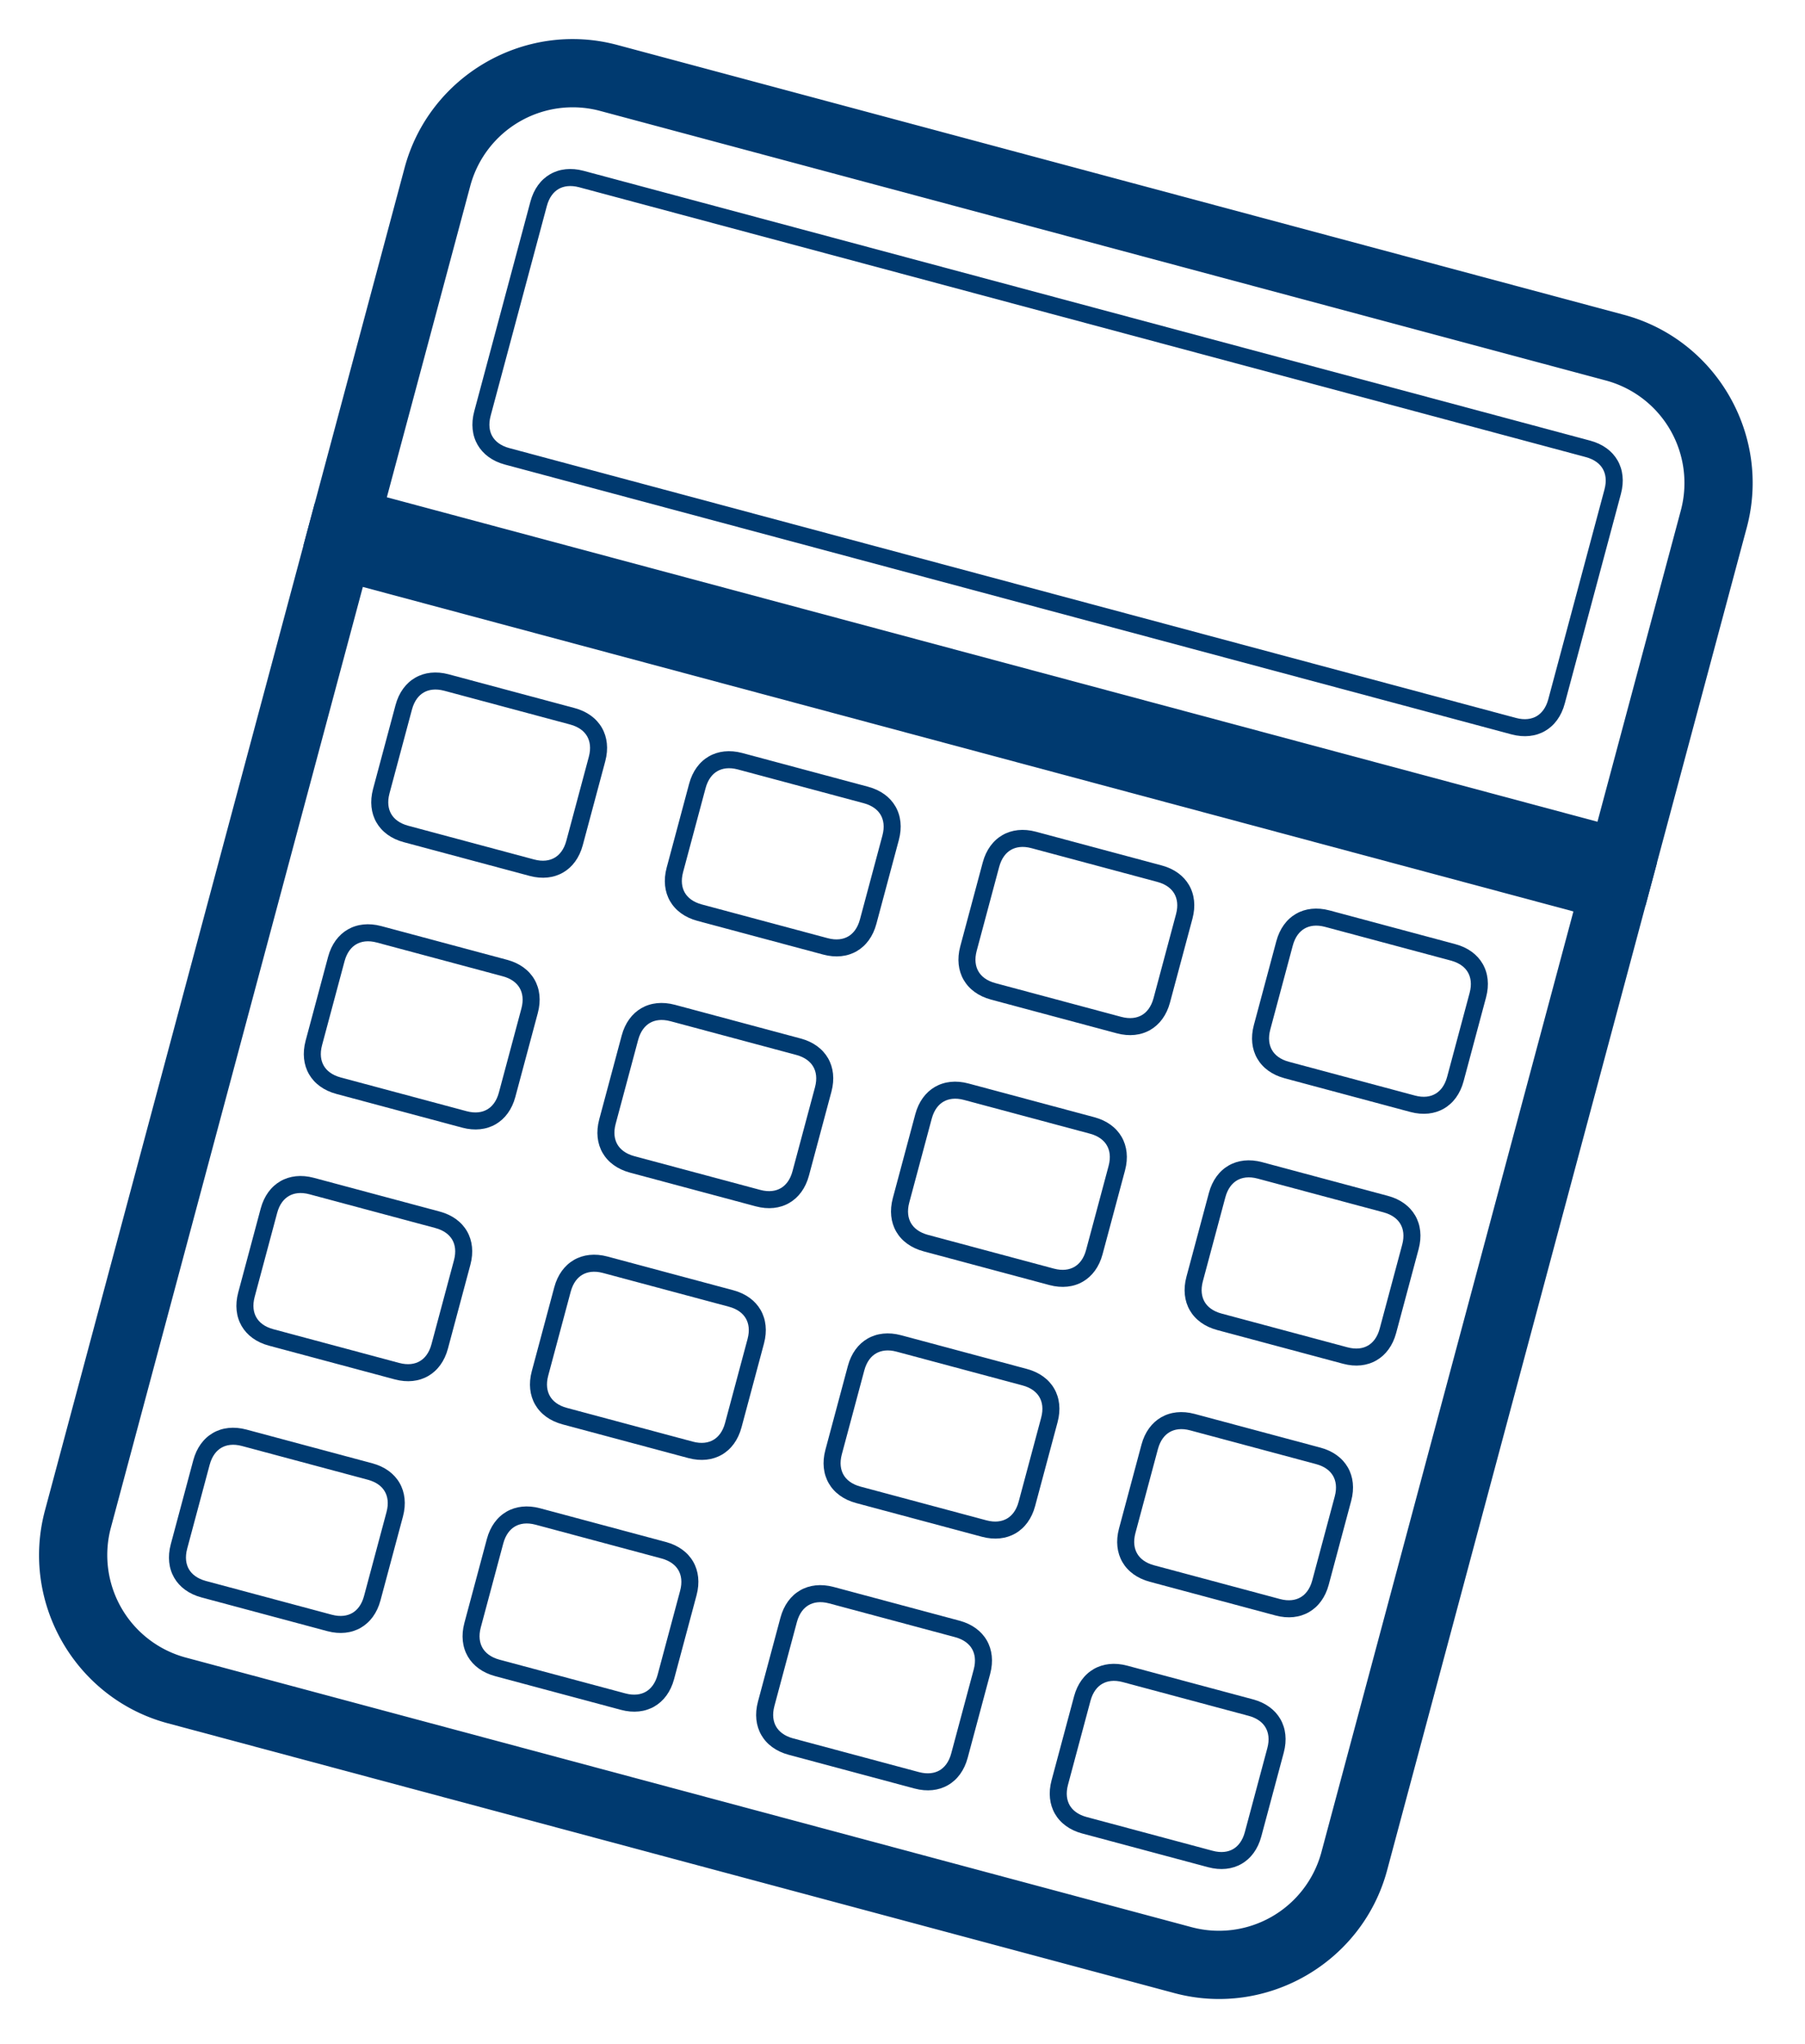 <svg width="53" height="60" fill="none" xmlns="http://www.w3.org/2000/svg"><path fill-rule="evenodd" clip-rule="evenodd" d="M9.24 14.779l39.41 10.56-7.92 29.557c-.726 2.71-3.537 4.332-6.246 3.606l-29.558-7.92c-2.71-.726-4.332-3.537-3.606-6.246l7.92-29.557zM46.2 26.753l-35.546-9.525-7.402 27.626a3.115 3.115 0 002.192 3.796L35 56.57a3.115 3.115 0 003.797-2.192L46.2 26.753z" fill="#003A70"/><path fill-rule="evenodd" clip-rule="evenodd" d="M47.166 11.172l-29.558-7.92a3.115 3.115 0 00-3.796 2.192l-2.453 9.152 35.547 9.524 2.452-9.152a3.115 3.115 0 00-2.192-3.796zm4.124 4.314c.726-2.71-.897-5.52-3.607-6.246L18.126 1.32c-2.71-.726-5.52.897-6.246 3.606L8.91 16.01l39.41 10.56 2.97-11.084z" fill="#003A70"/><path fill-rule="evenodd" clip-rule="evenodd" d="M14.956 13.153l29.557 7.92c.26.07.461.032.604-.05.143-.083.276-.239.345-.498l1.65-6.158c.07-.26.033-.462-.05-.605-.082-.143-.238-.275-.498-.345l-29.557-7.92c-.26-.069-.462-.032-.605.05-.143.083-.275.239-.345.499l-1.65 6.157c-.07.26-.033.462.05.605.083.143.239.275.498.345zm-.13.483l29.557 7.92c.74.197 1.364-.163 1.562-.902l1.65-6.158c.198-.739-.163-1.364-.902-1.562l-29.557-7.92c-.739-.197-1.363.163-1.561.902l-1.65 6.158c-.198.739.162 1.364.901 1.562z" fill="#003A70"/><path fill-rule="evenodd" clip-rule="evenodd" d="M37.848 31.166l3.695.99c.26.07.461.034.604-.05.143-.082.275-.238.345-.498l.66-2.463c.07-.26.033-.46-.05-.604-.082-.143-.238-.275-.498-.345l-3.695-.99c-.26-.07-.461-.033-.604.05-.143.082-.275.238-.345.498l-.66 2.463c-.07.26-.033.462.05.605.082.143.238.275.498.344zm-.13.483l3.695.99c.74.198 1.364-.162 1.562-.901l.66-2.463c.198-.74-.163-1.364-.902-1.562l-3.694-.99c-.74-.198-1.364.163-1.562.902l-.66 2.463c-.198.739.163 1.363.902 1.561z" fill="#003A70"/><path fill-rule="evenodd" clip-rule="evenodd" d="M11.985 24.237l3.695.99c.26.07.461.033.604-.05.143-.082.276-.239.345-.498l.66-2.463c.07-.26.033-.462-.05-.605-.082-.143-.238-.275-.498-.345l-3.694-.99c-.26-.07-.462-.033-.605.05-.143.082-.275.239-.345.498l-.66 2.463c-.07.26-.033.462.05.605.082.143.239.275.498.345zm-.129.483l3.695.99c.739.198 1.363-.163 1.561-.902l.66-2.463c.198-.739-.162-1.364-.901-1.562l-3.695-.99c-.739-.198-1.364.163-1.562.902l-.66 2.463c-.197.739.163 1.364.902 1.562z" fill="#003A70"/><path fill-rule="evenodd" clip-rule="evenodd" d="M20.606 26.547l3.695.99c.26.07.461.033.604-.05.143-.082.275-.239.345-.498l.66-2.464c.07-.26.033-.46-.05-.604-.082-.143-.238-.275-.498-.345l-3.694-.99c-.26-.07-.462-.033-.605.05-.143.082-.275.239-.345.498l-.66 2.463c-.07.26-.033.462.05.605.082.143.239.275.498.345zm-.13.482l3.696.99c.738.199 1.363-.162 1.561-.901l.66-2.463c.198-.74-.163-1.364-.902-1.562l-3.694-.99c-.74-.198-1.364.163-1.562.902l-.66 2.463c-.198.739.163 1.363.902 1.561z" fill="#003A70"/><path fill-rule="evenodd" clip-rule="evenodd" d="M29.227 28.857l3.695.99c.26.07.461.033.604-.05.143-.082.275-.239.345-.498l.66-2.464c.07-.26.033-.46-.05-.604-.082-.143-.238-.275-.498-.345l-3.695-.99c-.26-.07-.46-.033-.604.05-.143.082-.275.239-.345.498l-.66 2.463c-.07.26-.033.462.05.605.082.143.238.275.498.345zm-.13.483l3.695.99c.74.198 1.364-.163 1.562-.902l.66-2.463c.198-.74-.163-1.364-.902-1.562l-3.694-.99c-.74-.198-1.364.163-1.562.902l-.66 2.463c-.198.739.163 1.364.902 1.562z" fill="#003A70"/><path fill-rule="evenodd" clip-rule="evenodd" d="M10.005 31.626l3.695.99c.26.07.461.033.604-.05.143-.082.276-.238.345-.498l.66-2.463c.07-.26.033-.462-.05-.604-.082-.143-.238-.276-.498-.345l-3.694-.99c-.26-.07-.462-.033-.605.05-.143.082-.275.238-.345.498l-.66 2.463c-.07.26-.033.461.05.604.082.143.239.275.498.345zm-.129.483l3.695.99c.739.198 1.363-.163 1.561-.902l.66-2.463c.198-.739-.162-1.363-.901-1.561l-3.695-.99c-.739-.198-1.364.162-1.562.901l-.66 2.463c-.197.74.163 1.364.902 1.562z" fill="#003A70"/><path fill-rule="evenodd" clip-rule="evenodd" d="M18.626 33.936l3.695.99c.26.07.461.033.604-.05.143-.082.276-.238.345-.498l.66-2.463c.07-.26.033-.462-.05-.604-.082-.143-.238-.276-.498-.346l-3.695-.99c-.26-.069-.46-.033-.604.05-.143.083-.275.239-.345.499l-.66 2.463c-.07.26-.033.46.05.604.082.143.239.275.498.345zm-.13.483l3.696.99c.738.198 1.363-.163 1.561-.902l.66-2.463c.198-.739-.163-1.363-.901-1.561l-3.695-.99c-.74-.198-1.364.162-1.562.901l-.66 2.463c-.198.74.163 1.364.902 1.562z" fill="#003A70"/><path fill-rule="evenodd" clip-rule="evenodd" d="M27.247 36.246l3.695.99c.26.07.461.033.604-.05.143-.082.276-.238.345-.498l.66-2.463c.07-.26.033-.462-.05-.604-.082-.143-.238-.276-.498-.345l-3.695-.99c-.26-.07-.46-.033-.604.05-.143.082-.275.238-.345.498l-.66 2.463c-.07.26-.033.461.05.604.082.143.239.275.498.345zm-.13.483l3.695.99c.74.198 1.364-.163 1.562-.902l.66-2.463c.198-.739-.163-1.363-.901-1.561l-3.695-.99c-.74-.198-1.364.162-1.562.901l-.66 2.463c-.198.74.163 1.364.902 1.562z" fill="#003A70"/><path fill-rule="evenodd" clip-rule="evenodd" d="M8.026 39.015l3.694.99c.26.07.461.033.604-.05.143-.082.276-.238.345-.498l.66-2.463c.07-.26.034-.461-.049-.604-.083-.143-.239-.276-.499-.345l-3.694-.99c-.26-.07-.461-.033-.604.05-.143.082-.276.238-.345.498l-.66 2.463c-.07.26-.033.461.05.604.082.143.238.276.498.345zm-.13.483l3.695.99c.739.198 1.363-.163 1.561-.901l.66-2.464c.198-.738-.162-1.363-.901-1.561l-3.695-.99c-.739-.198-1.363.163-1.561.901l-.66 2.464c-.198.739.162 1.363.901 1.561z" fill="#003A70"/><path fill-rule="evenodd" clip-rule="evenodd" d="M16.646 41.325l3.695.99c.26.07.461.033.604-.05.143-.082.276-.238.345-.498l.66-2.463c.07-.26.033-.461-.05-.604-.082-.143-.238-.276-.498-.345l-3.695-.99c-.26-.07-.46-.033-.604.05-.143.082-.275.238-.345.498l-.66 2.463c-.07.26-.033.461.05.604.082.143.239.276.498.345zm-.13.483l3.696.99c.739.198 1.363-.162 1.561-.901l.66-2.463c.198-.74-.163-1.364-.901-1.562l-3.695-.99c-.739-.198-1.364.163-1.562.902l-.66 2.463c-.198.739.163 1.363.902 1.561z" fill="#003A70"/><path fill-rule="evenodd" clip-rule="evenodd" d="M25.267 43.635l3.695.99c.26.07.461.033.604-.05.143-.082.276-.238.345-.498l.66-2.463c.07-.26.033-.461-.05-.604-.082-.143-.238-.276-.498-.345l-3.695-.99c-.26-.07-.46-.033-.604.05-.143.082-.275.238-.345.498l-.66 2.463c-.07.26-.033.461.05.604.082.143.239.276.498.345zm-.13.483l3.696.99c.739.198 1.363-.162 1.561-.901l.66-2.464c.198-.739-.162-1.363-.901-1.561l-3.695-.99c-.74-.198-1.364.163-1.562.901l-.66 2.464c-.198.738.163 1.363.902 1.561z" fill="#003A70"/><path fill-rule="evenodd" clip-rule="evenodd" d="M6.045 46.405l3.695.99c.26.07.461.033.604-.05.143-.082.276-.239.345-.498l.66-2.464c.07-.26.033-.46-.05-.604-.082-.143-.238-.275-.498-.345l-3.694-.99c-.26-.07-.462-.033-.605.05-.143.082-.275.239-.345.498l-.66 2.463c-.07.26-.033.462.05.605.083.143.239.275.498.345zm-.129.483l3.695.99c.739.197 1.363-.163 1.561-.902l.66-2.463c.198-.74-.162-1.364-.901-1.562l-3.695-.99c-.739-.198-1.363.163-1.561.902l-.66 2.463c-.198.739.162 1.364.901 1.562z" fill="#003A70"/><path fill-rule="evenodd" clip-rule="evenodd" d="M14.666 48.715l3.695.99c.26.07.461.033.604-.05.143-.082.276-.239.345-.498l.66-2.463c.07-.26.033-.462-.05-.605-.082-.143-.238-.275-.498-.345l-3.694-.99c-.26-.07-.462-.033-.605.05-.143.082-.275.239-.345.498l-.66 2.464c-.07.26-.033.46.05.604.083.143.239.275.498.345zm-.129.483l3.695.99c.739.198 1.363-.163 1.561-.902l.66-2.463c.198-.739-.162-1.364-.901-1.562l-3.695-.99c-.739-.198-1.364.163-1.561.902l-.66 2.463c-.198.739.162 1.364.901 1.562z" fill="#003A70"/><path fill-rule="evenodd" clip-rule="evenodd" d="M23.287 51.025l3.695.99c.26.069.461.032.604-.05.143-.083.276-.239.345-.499l.66-2.463c.07-.26.033-.46-.05-.604-.082-.143-.238-.275-.498-.345l-3.694-.99c-.26-.07-.462-.033-.605.05-.143.082-.275.239-.345.498l-.66 2.463c-.07.26-.033.461.05.604.082.143.239.276.498.346zm-.129.482l3.695.99c.739.198 1.363-.162 1.561-.901l.66-2.463c.198-.74-.162-1.364-.901-1.562l-3.695-.99c-.739-.198-1.364.163-1.562.902l-.66 2.463c-.198.739.163 1.363.902 1.561z" fill="#003A70"/><path fill-rule="evenodd" clip-rule="evenodd" d="M35.868 38.556l3.695.99c.26.07.461.033.604-.05.143-.082.276-.239.345-.498l.66-2.463c.07-.26.033-.462-.05-.605-.082-.143-.238-.275-.498-.345l-3.695-.99c-.26-.07-.46-.033-.604.05-.143.082-.275.239-.345.498l-.66 2.463c-.07.26-.033.462.05.605.082.143.239.275.498.345zm-.13.483l3.696.99c.738.198 1.363-.163 1.561-.902l.66-2.463c.198-.739-.163-1.364-.901-1.562l-3.695-.99c-.74-.198-1.364.163-1.562.902l-.66 2.463c-.198.74.163 1.364.902 1.562z" fill="#003A70"/><path fill-rule="evenodd" clip-rule="evenodd" d="M33.888 45.945l3.695.99c.26.07.461.033.604-.05.143-.082.276-.238.345-.498l.66-2.463c.07-.26.033-.461-.05-.604-.082-.143-.238-.276-.498-.345l-3.695-.99c-.26-.07-.46-.033-.604.05-.143.082-.275.238-.345.498l-.66 2.463c-.07.26-.033.461.05.604.082.143.239.276.498.345zm-.13.483l3.695.99c.74.198 1.364-.163 1.562-.901l.66-2.464c.198-.738-.163-1.363-.901-1.561l-3.695-.99c-.74-.198-1.364.162-1.562.901l-.66 2.464c-.198.739.163 1.363.902 1.561z" fill="#003A70"/><path fill-rule="evenodd" clip-rule="evenodd" d="M31.908 53.334l3.695.99c.26.07.461.034.604-.049.143-.082.276-.239.345-.498l.66-2.464c.07-.26.033-.46-.05-.604-.082-.143-.238-.275-.498-.345l-3.695-.99c-.26-.07-.46-.033-.604.05-.143.082-.275.239-.345.498l-.66 2.463c-.07.26-.033.462.05.605.082.142.239.275.498.344zm-.13.483l3.696.99c.739.198 1.363-.162 1.561-.901l.66-2.463c.198-.74-.163-1.364-.901-1.562l-3.695-.99c-.74-.198-1.364.163-1.562.902l-.66 2.463c-.198.739.163 1.364.902 1.562z" fill="#003A70"/></svg>